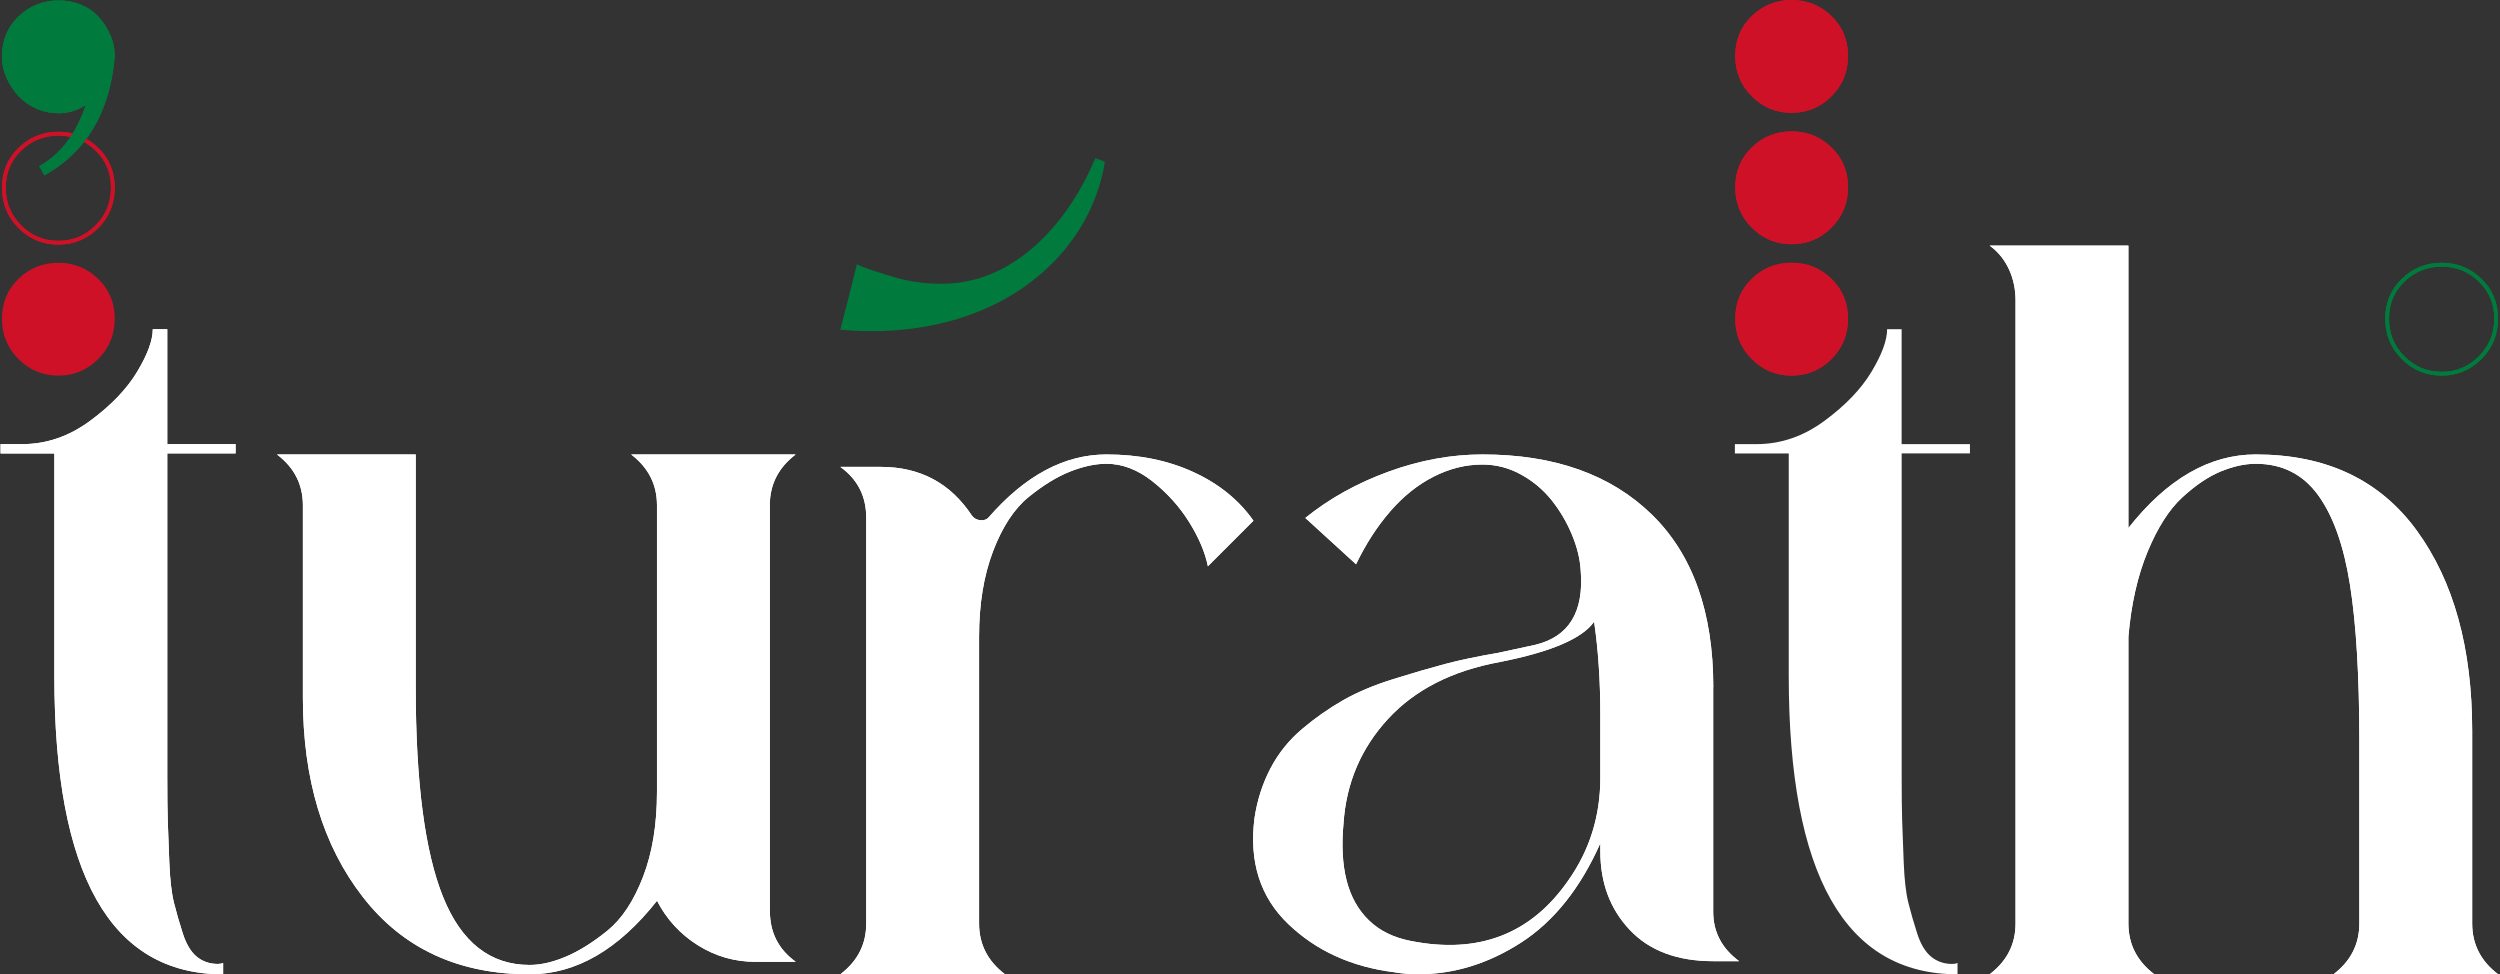 <svg viewBox="0 0 648.01 252.53" xmlns="http://www.w3.org/2000/svg" data-name="Layer 2" id="Layer_2">
  <rect x="0" y="0" width="648.01" height="252.53" fill="#333333" stroke="none"/>
  <defs>
    <style>
      .cls-1 {
        fill: #fff;
      }

      .cls-1, .cls-2, .cls-3 {
        stroke-width: 0px;
      }

      .cls-2 {
        fill: #ce1126;
      }

      .cls-3 {
        fill: #007a3d;
      }
    </style>
  </defs>
  <g data-name="Layer 1" id="Layer_1-2">
    <g>
      <path d="M199.56,236.16c0,5.55,2.24,9.93,6.71,13.15h-10.47c-5.37,0-10.33-1.43-14.9-4.29-4.56-2.86-8.1-6.71-10.6-11.54-10.02,12.71-21.03,19.06-33.01,19.06-18.43,0-32.84-6.66-43.21-20-10.38-13.33-15.57-30.55-15.57-51.67v-49.92c0-5.37-2.24-9.75-6.71-13.15h35.96v60.39c0,24.52,2.37,42.63,7.11,54.35,4.74,11.72,12.21,17.58,22.41,17.58,2.86,0,5.99-.71,9.39-2.15,3.4-1.43,6.98-3.67,10.74-6.71,3.76-3.04,6.84-7.69,9.26-13.96,2.42-6.26,3.62-13.6,3.62-22.01v-74.35c0-5.37-2.24-9.75-6.71-13.15h42.67c-4.47,3.4-6.71,7.78-6.71,13.15v105.21Z" class="cls-1"></path>
      <path d="M286.79,117.8c8.41,0,15.92,1.52,22.54,4.56,6.62,3.04,11.81,7.25,15.57,12.61l-11.81,11.81c-.72-3.58-2.33-7.38-4.83-11.41-2.51-4.03-5.68-7.56-9.53-10.6-3.85-3.04-7.83-4.56-11.94-4.56-2.86,0-6,.67-9.39,2.01-3.4,1.34-6.98,3.53-10.74,6.58-3.76,3.04-6.84,7.74-9.26,14.09-2.42,6.35-3.62,13.73-3.62,22.14v74.35c0,5.37,2.24,9.75,6.71,13.15h-42.67c4.47-3.4,6.71-7.78,6.71-13.15v-105.21c0-5.54-2.24-9.93-6.71-13.15h10.47c10.2,0,18.07,4.21,23.62,12.61.54.72,1.25,1.12,2.15,1.21.89.09,1.61-.13,2.15-.67,9.48-10.91,19.68-16.37,30.6-16.37Z" class="cls-1"></path>
      <path d="M444.07,178.12v58.23c0,5.22,2.24,9.49,6.71,12.79h-6.71c-9.31,0-16.51-2.7-21.61-8.09-5.1-5.39-7.65-12.18-7.65-20.37v-2.09c-5.19,11.66-12.04,20.24-20.53,25.72-8.5,5.48-17.4,8.22-26.71,8.22-2.15,0-4.21-.18-6.17-.52-11.1-1.39-20.26-5.57-27.51-12.53-7.25-6.96-10.16-16.1-8.72-27.42.71-4.7,2.1-9.01,4.16-12.93,2.06-3.92,4.79-7.31,8.19-10.18,3.4-2.87,6.93-5.35,10.6-7.44,3.67-2.09,8.01-3.92,13.02-5.48,5.01-1.57,9.48-2.87,13.42-3.92,3.93-1.04,8.5-2,13.69-2.87,3.93-.87,7.15-1.57,9.66-2.09,8.76-2.09,12.7-8.53,11.81-19.32-.18-2.96-.94-6.05-2.28-9.27-1.34-3.22-3.09-6.18-5.23-8.88-2.15-2.7-4.79-4.92-7.92-6.66-3.13-1.74-6.49-2.61-10.06-2.61-4.29,0-8.5,1.04-12.61,3.13-4.12,2.09-7.88,5.09-11.27,9.01-3.4,3.92-6.35,8.49-8.86,13.71l-13.15-12.01c6.26-5.05,13.46-9.05,21.61-12.01,8.14-2.96,16.24-4.44,24.29-4.44,18.61,0,33.23,5.18,43.88,15.54,10.64,10.36,15.97,25.29,15.97,44.78ZM414.81,201.62v-16.45c0-8.7-.54-16.71-1.61-24.02-3.04,4.35-11.18,7.83-24.42,10.44-12.35,2.26-22.01,7.18-28.99,14.75-6.98,7.57-10.83,16.58-11.54,27.02-.54,5.74-.27,10.71.8,14.88,1.07,4.18,2.99,7.62,5.77,10.31,2.77,2.7,6.4,4.48,10.87,5.35,17.53,3.48,31.13-1.74,40.8-15.67,5.54-7.83,8.32-16.71,8.32-26.63Z" class="cls-1"></path>
      <path d="M510.63,117.53h-17.71v83.74c0,5.01.04,8.86.13,11.54.09,2.68.22,6.27.4,10.74.18,4.47.58,7.96,1.21,10.47.63,2.51,1.38,5.15,2.28,7.92.89,2.78,2.1,4.79,3.62,6.04,1.52,1.25,3.36,1.88,5.5,1.88.54,0,.98-.09,1.34-.27v2.95c-29.17,0-43.75-25.77-43.75-77.3v-57.7h-13.96v-2.42h5.64c6.26,0,12.12-2.01,17.58-6.04,5.46-4.03,9.53-8.27,12.21-12.75,2.68-4.47,4.03-8.14,4.03-11h3.76v29.79h17.71v2.42Z" class="cls-1"></path>
      <path d="M647.51,252.53h-42.67c4.47-3.4,6.71-7.78,6.71-13.15v-47.24c0-16.82-.8-30.33-2.42-40.53-1.61-10.2-4.39-17.98-8.32-23.35-3.94-5.37-9.31-8.05-16.1-8.05-2.86,0-5.9.67-9.13,2.01-3.22,1.34-6.53,3.58-9.93,6.71-3.4,3.13-6.4,7.83-8.99,14.09-2.6,6.27-4.25,13.6-4.97,22.01v74.35c0,5.37,2.24,9.75,6.71,13.15h-42.67c4.47-3.4,6.71-7.78,6.71-13.15V77.81c0-5.54-2.24-10.93-6.71-14.15h35.96v73.2c10.02-12.7,21.02-19.06,33.01-19.06,18.25,0,32.16,6.58,41.74,19.73,9.57,13.15,14.36,30.46,14.36,51.93v49.92c0,5.37,2.24,9.75,6.71,13.15Z" class="cls-1"></path>
      <g>
        <path d="M454.07,72.27c2.86-2.77,6.31-4.16,10.33-4.16s7.47,1.39,10.33,4.16c2.86,2.78,4.29,6.22,4.29,10.33s-1.43,7.6-4.29,10.47c-2.86,2.86-6.31,4.29-10.33,4.29s-7.47-1.43-10.33-4.29c-2.86-2.86-4.29-6.35-4.29-10.47s1.43-7.56,4.29-10.33Z" class="cls-2"></path>
        <path d="M454.07,38.21c2.86-2.77,6.31-4.16,10.33-4.16s7.47,1.39,10.33,4.16c2.86,2.78,4.29,6.22,4.29,10.33s-1.43,7.6-4.29,10.47c-2.86,2.86-6.31,4.29-10.33,4.29s-7.47-1.43-10.33-4.29-4.29-6.35-4.29-10.47,1.43-7.56,4.29-10.33Z" class="cls-2"></path>
        <path d="M454.07,4.16c2.86-2.77,6.31-4.16,10.33-4.16s7.47,1.39,10.33,4.16c2.86,2.78,4.29,6.22,4.29,10.33s-1.43,7.6-4.29,10.47c-2.86,2.86-6.31,4.29-10.33,4.29s-7.47-1.43-10.33-4.29c-2.86-2.86-4.29-6.35-4.29-10.47s1.43-7.56,4.29-10.33Z" class="cls-2"></path>
      </g>
      <path d="M61.07,117.53h-17.71v83.74c0,5.01.04,8.86.13,11.54.09,2.68.22,6.27.4,10.74.18,4.47.58,7.96,1.21,10.47.63,2.51,1.38,5.15,2.28,7.92.89,2.78,2.1,4.79,3.62,6.04,1.52,1.25,3.36,1.88,5.5,1.88.54,0,.98-.09,1.34-.27v2.95c-29.17,0-43.75-25.77-43.75-77.3v-57.7H.14v-2.42h5.64c6.26,0,12.12-2.01,17.58-6.04,5.46-4.03,9.53-8.27,12.21-12.75,2.68-4.47,4.03-8.14,4.03-11h3.76v29.79h17.71v2.42Z" class="cls-1"></path>
      <path d="M4.79,72.27c2.86-2.77,6.31-4.16,10.33-4.16s7.47,1.39,10.33,4.16c2.86,2.78,4.29,6.22,4.29,10.33s-1.43,7.6-4.29,10.47c-2.86,2.86-6.31,4.29-10.33,4.29s-7.47-1.43-10.33-4.29c-2.86-2.86-4.29-6.35-4.29-10.47s1.43-7.56,4.29-10.33Z" class="cls-2"></path>
      <path d="M15.13,35.16c3.79,0,6.94,1.27,9.64,3.88,2.69,2.61,3.99,5.75,3.99,9.62s-1.31,7.06-4,9.76c-2.7,2.69-5.85,4-9.63,4s-6.93-1.31-9.63-4c-2.69-2.69-4-5.89-4-9.76s1.31-7.01,3.99-9.62c2.66-2.57,5.9-3.88,9.64-3.88M15.13,34.16c-4.03,0-7.47,1.39-10.33,4.16-2.86,2.78-4.29,6.22-4.29,10.33s1.43,7.6,4.29,10.47,6.31,4.29,10.33,4.29,7.47-1.43,10.33-4.29c2.86-2.86,4.29-6.35,4.29-10.47s-1.43-7.56-4.29-10.33c-2.86-2.77-6.31-4.16-10.33-4.16h0Z" class="cls-2"></path>
      <path d="M29.75,14.6c-.75,8.63-3.2,15.76-7.37,21.41-2.83,3.84-6.46,6.99-10.88,9.45l-1.34-2.41c3.5-1.92,6.4-4.74,8.69-8.45,1.33-2.16,2.47-4.63,3.39-7.39-2.14,1.43-4.47,2.14-6.98,2.14-2.14,0-4.11-.4-5.9-1.21-1.79-.81-3.32-1.88-4.56-3.22-1.26-1.34-2.29-2.91-3.09-4.69-.81-1.79-1.21-3.67-1.21-5.64,0-4.11,1.43-7.57,4.29-10.34C7.65,1.5,11.15.1,15.26.1c1.97,0,3.85.37,5.64,1.08,1.79.71,3.32,1.74,4.56,3.09,1.25,1.34,2.29,2.91,3.09,4.69.81,1.79,1.21,3.67,1.21,5.65Z" class="cls-3"></path>
      <path d="M632.88,69.11c3.79,0,6.94,1.27,9.64,3.88,2.69,2.61,3.99,5.75,3.99,9.62s-1.31,7.06-4,9.76c-2.7,2.69-5.85,4-9.63,4s-6.93-1.31-9.63-4c-2.69-2.69-4-5.89-4-9.76s1.31-7.01,3.99-9.62c2.66-2.57,5.9-3.88,9.64-3.88M632.88,68.11c-4.03,0-7.47,1.39-10.33,4.16-2.86,2.78-4.29,6.22-4.29,10.33s1.43,7.6,4.29,10.47c2.86,2.86,6.31,4.29,10.33,4.29s7.47-1.43,10.33-4.29c2.86-2.86,4.29-6.35,4.29-10.47s-1.43-7.56-4.29-10.33c-2.86-2.77-6.31-4.16-10.33-4.16h0Z" class="cls-3"></path>
      <path d="M199.56,236.16c0,5.55,2.24,9.93,6.71,13.15h-10.47c-5.37,0-10.33-1.43-14.9-4.29-4.56-2.86-8.1-6.71-10.6-11.54-10.02,12.71-21.03,19.06-33.01,19.06-18.43,0-32.84-6.66-43.21-20-10.38-13.33-15.57-30.55-15.57-51.67v-49.92c0-5.37-2.24-9.75-6.71-13.15h35.96v60.39c0,24.52,2.37,42.63,7.11,54.35,4.74,11.72,12.21,17.58,22.41,17.58,2.86,0,5.99-.71,9.39-2.15,3.4-1.43,6.98-3.67,10.74-6.71,3.76-3.04,6.84-7.69,9.26-13.96,2.42-6.26,3.62-13.6,3.62-22.01v-74.35c0-5.37-2.24-9.75-6.71-13.15h42.67c-4.47,3.4-6.71,7.78-6.71,13.15v105.21Z" class="cls-1"></path>
      <path d="M286.79,117.8c8.41,0,15.92,1.52,22.54,4.56,6.62,3.04,11.81,7.25,15.57,12.61l-11.81,11.81c-.72-3.58-2.33-7.38-4.83-11.41-2.51-4.03-5.68-7.56-9.53-10.6-3.85-3.04-7.83-4.56-11.94-4.56-2.86,0-6,.67-9.39,2.01-3.4,1.34-6.98,3.53-10.74,6.58-3.76,3.04-6.84,7.74-9.26,14.09-2.42,6.35-3.62,13.73-3.62,22.14v74.35c0,5.37,2.24,9.75,6.71,13.15h-42.67c4.47-3.4,6.71-7.78,6.71-13.15v-105.21c0-5.54-2.24-9.93-6.71-13.15h10.47c10.2,0,18.07,4.21,23.62,12.61.54.72,1.25,1.12,2.15,1.21.89.09,1.61-.13,2.15-.67,9.48-10.91,19.68-16.37,30.6-16.37Z" class="cls-1"></path>
      <path d="M444.07,178.12v58.23c0,5.22,2.24,9.49,6.71,12.79h-6.71c-9.31,0-16.51-2.7-21.61-8.09-5.1-5.39-7.65-12.18-7.65-20.37v-2.09c-5.19,11.66-12.04,20.24-20.53,25.72-8.5,5.48-17.4,8.22-26.71,8.22-2.15,0-4.21-.18-6.17-.52-11.1-1.39-20.26-5.57-27.51-12.53-7.25-6.96-10.16-16.1-8.72-27.42.71-4.7,2.1-9.01,4.16-12.93,2.06-3.92,4.79-7.31,8.19-10.18,3.4-2.87,6.93-5.35,10.6-7.44,3.67-2.09,8.01-3.92,13.02-5.48,5.01-1.57,9.48-2.87,13.42-3.92,3.93-1.04,8.5-2,13.69-2.87,3.93-.87,7.15-1.57,9.66-2.09,8.76-2.09,12.7-8.53,11.81-19.32-.18-2.96-.94-6.05-2.28-9.27-1.34-3.22-3.09-6.18-5.23-8.88-2.15-2.7-4.79-4.92-7.92-6.66-3.13-1.74-6.49-2.61-10.06-2.61-4.29,0-8.5,1.04-12.61,3.13-4.12,2.09-7.88,5.09-11.27,9.01-3.4,3.92-6.35,8.49-8.86,13.71l-13.15-12.01c6.26-5.05,13.46-9.05,21.61-12.01,8.14-2.96,16.24-4.44,24.29-4.44,18.61,0,33.23,5.18,43.88,15.54,10.64,10.36,15.97,25.29,15.97,44.78ZM414.81,201.62v-16.45c0-8.7-.54-16.71-1.61-24.02-3.04,4.35-11.18,7.83-24.42,10.44-12.35,2.26-22.01,7.18-28.99,14.75-6.98,7.57-10.83,16.58-11.54,27.02-.54,5.74-.27,10.71.8,14.88,1.07,4.18,2.99,7.62,5.77,10.31,2.77,2.7,6.4,4.48,10.87,5.35,17.53,3.48,31.13-1.74,40.8-15.67,5.54-7.83,8.32-16.71,8.32-26.63Z" class="cls-1"></path>
      <path d="M647.51,252.53h-42.67c4.47-3.4,6.71-7.78,6.71-13.15v-47.24c0-16.82-.8-30.33-2.42-40.53-1.61-10.2-4.39-17.98-8.32-23.35-3.94-5.37-9.31-8.05-16.1-8.05-2.86,0-5.9.67-9.13,2.01-3.22,1.34-6.53,3.58-9.93,6.71-3.4,3.13-6.4,7.83-8.99,14.09-2.6,6.27-4.25,13.6-4.97,22.01v74.35c0,5.37,2.24,9.75,6.71,13.15h-42.67c4.47-3.4,6.71-7.78,6.71-13.15V77.81c0-5.54-2.24-10.93-6.71-14.15h35.96v73.2c10.02-12.7,21.02-19.06,33.01-19.06,18.25,0,32.16,6.58,41.74,19.73,9.57,13.15,14.36,30.46,14.36,51.93v49.92c0,5.37,2.24,9.75,6.71,13.15Z" class="cls-1"></path>
      <g>
        <path d="M454.07,72.27c2.86-2.77,6.31-4.16,10.33-4.16s7.47,1.39,10.33,4.16c2.86,2.78,4.29,6.22,4.29,10.33s-1.43,7.6-4.29,10.47c-2.86,2.86-6.31,4.29-10.33,4.29s-7.47-1.43-10.33-4.29c-2.86-2.86-4.29-6.35-4.29-10.47s1.43-7.56,4.29-10.33Z" class="cls-2"></path>
        <path d="M454.07,38.21c2.86-2.77,6.31-4.16,10.33-4.16s7.47,1.39,10.33,4.16c2.86,2.78,4.29,6.22,4.29,10.33s-1.43,7.6-4.29,10.47c-2.86,2.86-6.31,4.29-10.33,4.29s-7.47-1.43-10.33-4.29-4.29-6.35-4.29-10.47,1.43-7.56,4.29-10.33Z" class="cls-2"></path>
        <path d="M454.07,4.16c2.86-2.77,6.31-4.16,10.33-4.16s7.47,1.39,10.33,4.16c2.86,2.78,4.29,6.22,4.29,10.33s-1.43,7.6-4.29,10.47c-2.86,2.86-6.31,4.29-10.33,4.29s-7.47-1.43-10.33-4.29c-2.86-2.86-4.29-6.35-4.29-10.47s1.43-7.56,4.29-10.33Z" class="cls-2"></path>
      </g>
      <path d="M61.07,117.53h-17.71v83.74c0,5.01.04,8.86.13,11.54.09,2.68.22,6.27.4,10.74.18,4.47.58,7.96,1.21,10.47.63,2.51,1.38,5.15,2.28,7.92.89,2.78,2.1,4.79,3.62,6.04,1.52,1.25,3.36,1.88,5.5,1.88.54,0,.98-.09,1.34-.27v2.95c-29.17,0-43.75-25.77-43.75-77.3v-57.7H.14v-2.42h5.64c6.26,0,12.12-2.01,17.58-6.04,5.46-4.03,9.53-8.27,12.21-12.75,2.68-4.47,4.03-8.14,4.03-11h3.76v29.79h17.71v2.42Z" class="cls-1"></path>
      <path d="M15.13,35.16c3.79,0,6.94,1.27,9.64,3.88,2.69,2.61,3.99,5.75,3.99,9.62s-1.31,7.06-4,9.76c-2.7,2.69-5.85,4-9.63,4s-6.93-1.31-9.63-4c-2.69-2.69-4-5.89-4-9.76s1.31-7.01,3.99-9.62c2.66-2.57,5.9-3.88,9.64-3.88M15.13,34.16c-4.03,0-7.47,1.39-10.33,4.16-2.86,2.78-4.29,6.22-4.29,10.33s1.43,7.6,4.29,10.47,6.31,4.29,10.33,4.29,7.47-1.43,10.33-4.29c2.86-2.86,4.29-6.35,4.29-10.47s-1.43-7.56-4.29-10.33c-2.86-2.77-6.31-4.16-10.33-4.16h0Z" class="cls-2"></path>
      <path d="M29.75,14.6c-.75,8.63-3.2,15.76-7.37,21.41-2.83,3.84-6.46,6.99-10.88,9.45l-1.34-2.41c3.5-1.92,6.4-4.74,8.69-8.45,1.33-2.16,2.47-4.63,3.39-7.39-2.14,1.43-4.47,2.14-6.98,2.14-2.14,0-4.11-.4-5.9-1.21-1.79-.81-3.32-1.88-4.56-3.22-1.26-1.34-2.29-2.91-3.09-4.69-.81-1.79-1.21-3.67-1.21-5.64,0-4.11,1.43-7.57,4.29-10.34C7.65,1.5,11.15.1,15.26.1c1.97,0,3.85.37,5.64,1.08,1.79.71,3.32,1.74,4.56,3.09,1.25,1.34,2.29,2.91,3.09,4.69.81,1.79,1.21,3.67,1.21,5.65Z" class="cls-3"></path>
      <path d="M632.88,69.11c3.79,0,6.94,1.27,9.64,3.88,2.69,2.61,3.99,5.75,3.99,9.62s-1.31,7.06-4,9.76c-2.7,2.69-5.85,4-9.63,4s-6.93-1.31-9.63-4c-2.69-2.69-4-5.89-4-9.76s1.31-7.01,3.99-9.62c2.66-2.57,5.9-3.88,9.64-3.88M632.88,68.11c-4.03,0-7.47,1.39-10.33,4.16-2.86,2.78-4.29,6.22-4.29,10.33s1.43,7.6,4.29,10.47c2.86,2.86,6.31,4.29,10.33,4.29s7.47-1.43,10.33-4.29c2.86-2.86,4.29-6.35,4.29-10.47s-1.43-7.56-4.29-10.33c-2.86-2.77-6.31-4.16-10.33-4.16h0Z" class="cls-3"></path>
    </g>
    <g>
      <path d="M286.77,41.5c-.02.05-.03.1-.05.15-.05,0-.11-.02-.16-.04l.21-.12Z" class="cls-3"></path>
      <g>
        <path d="M284.31,41.5c-.02.05-.03.1-.05.15-.05,0-.11-.02-.16-.04l.21-.12Z" class="cls-3"></path>
        <path d="M283.93,40.98l-.16.36c-6.32,15.02-18.99,30.38-36.31,32.04-4.75.45-9.58,0-14.21-1.12-.89-.22-11.09-3.23-11.12-3.86-1.41,5.7-2.82,11.4-4.33,17.07,18.28,1.7,37.69-2.21,51.9-14.38,4.55-3.9,8.45-8.57,11.36-13.81,2.63-4.74,4.5-10,5.33-15.36-.74-.28-1.62-.65-2.47-.93ZM284.1,41.62l.21-.12c-.02.05-.03.1-.05.16-.05,0-.11-.01-.16-.03Z" class="cls-3"></path>
      </g>
    </g>
  </g>
</svg>